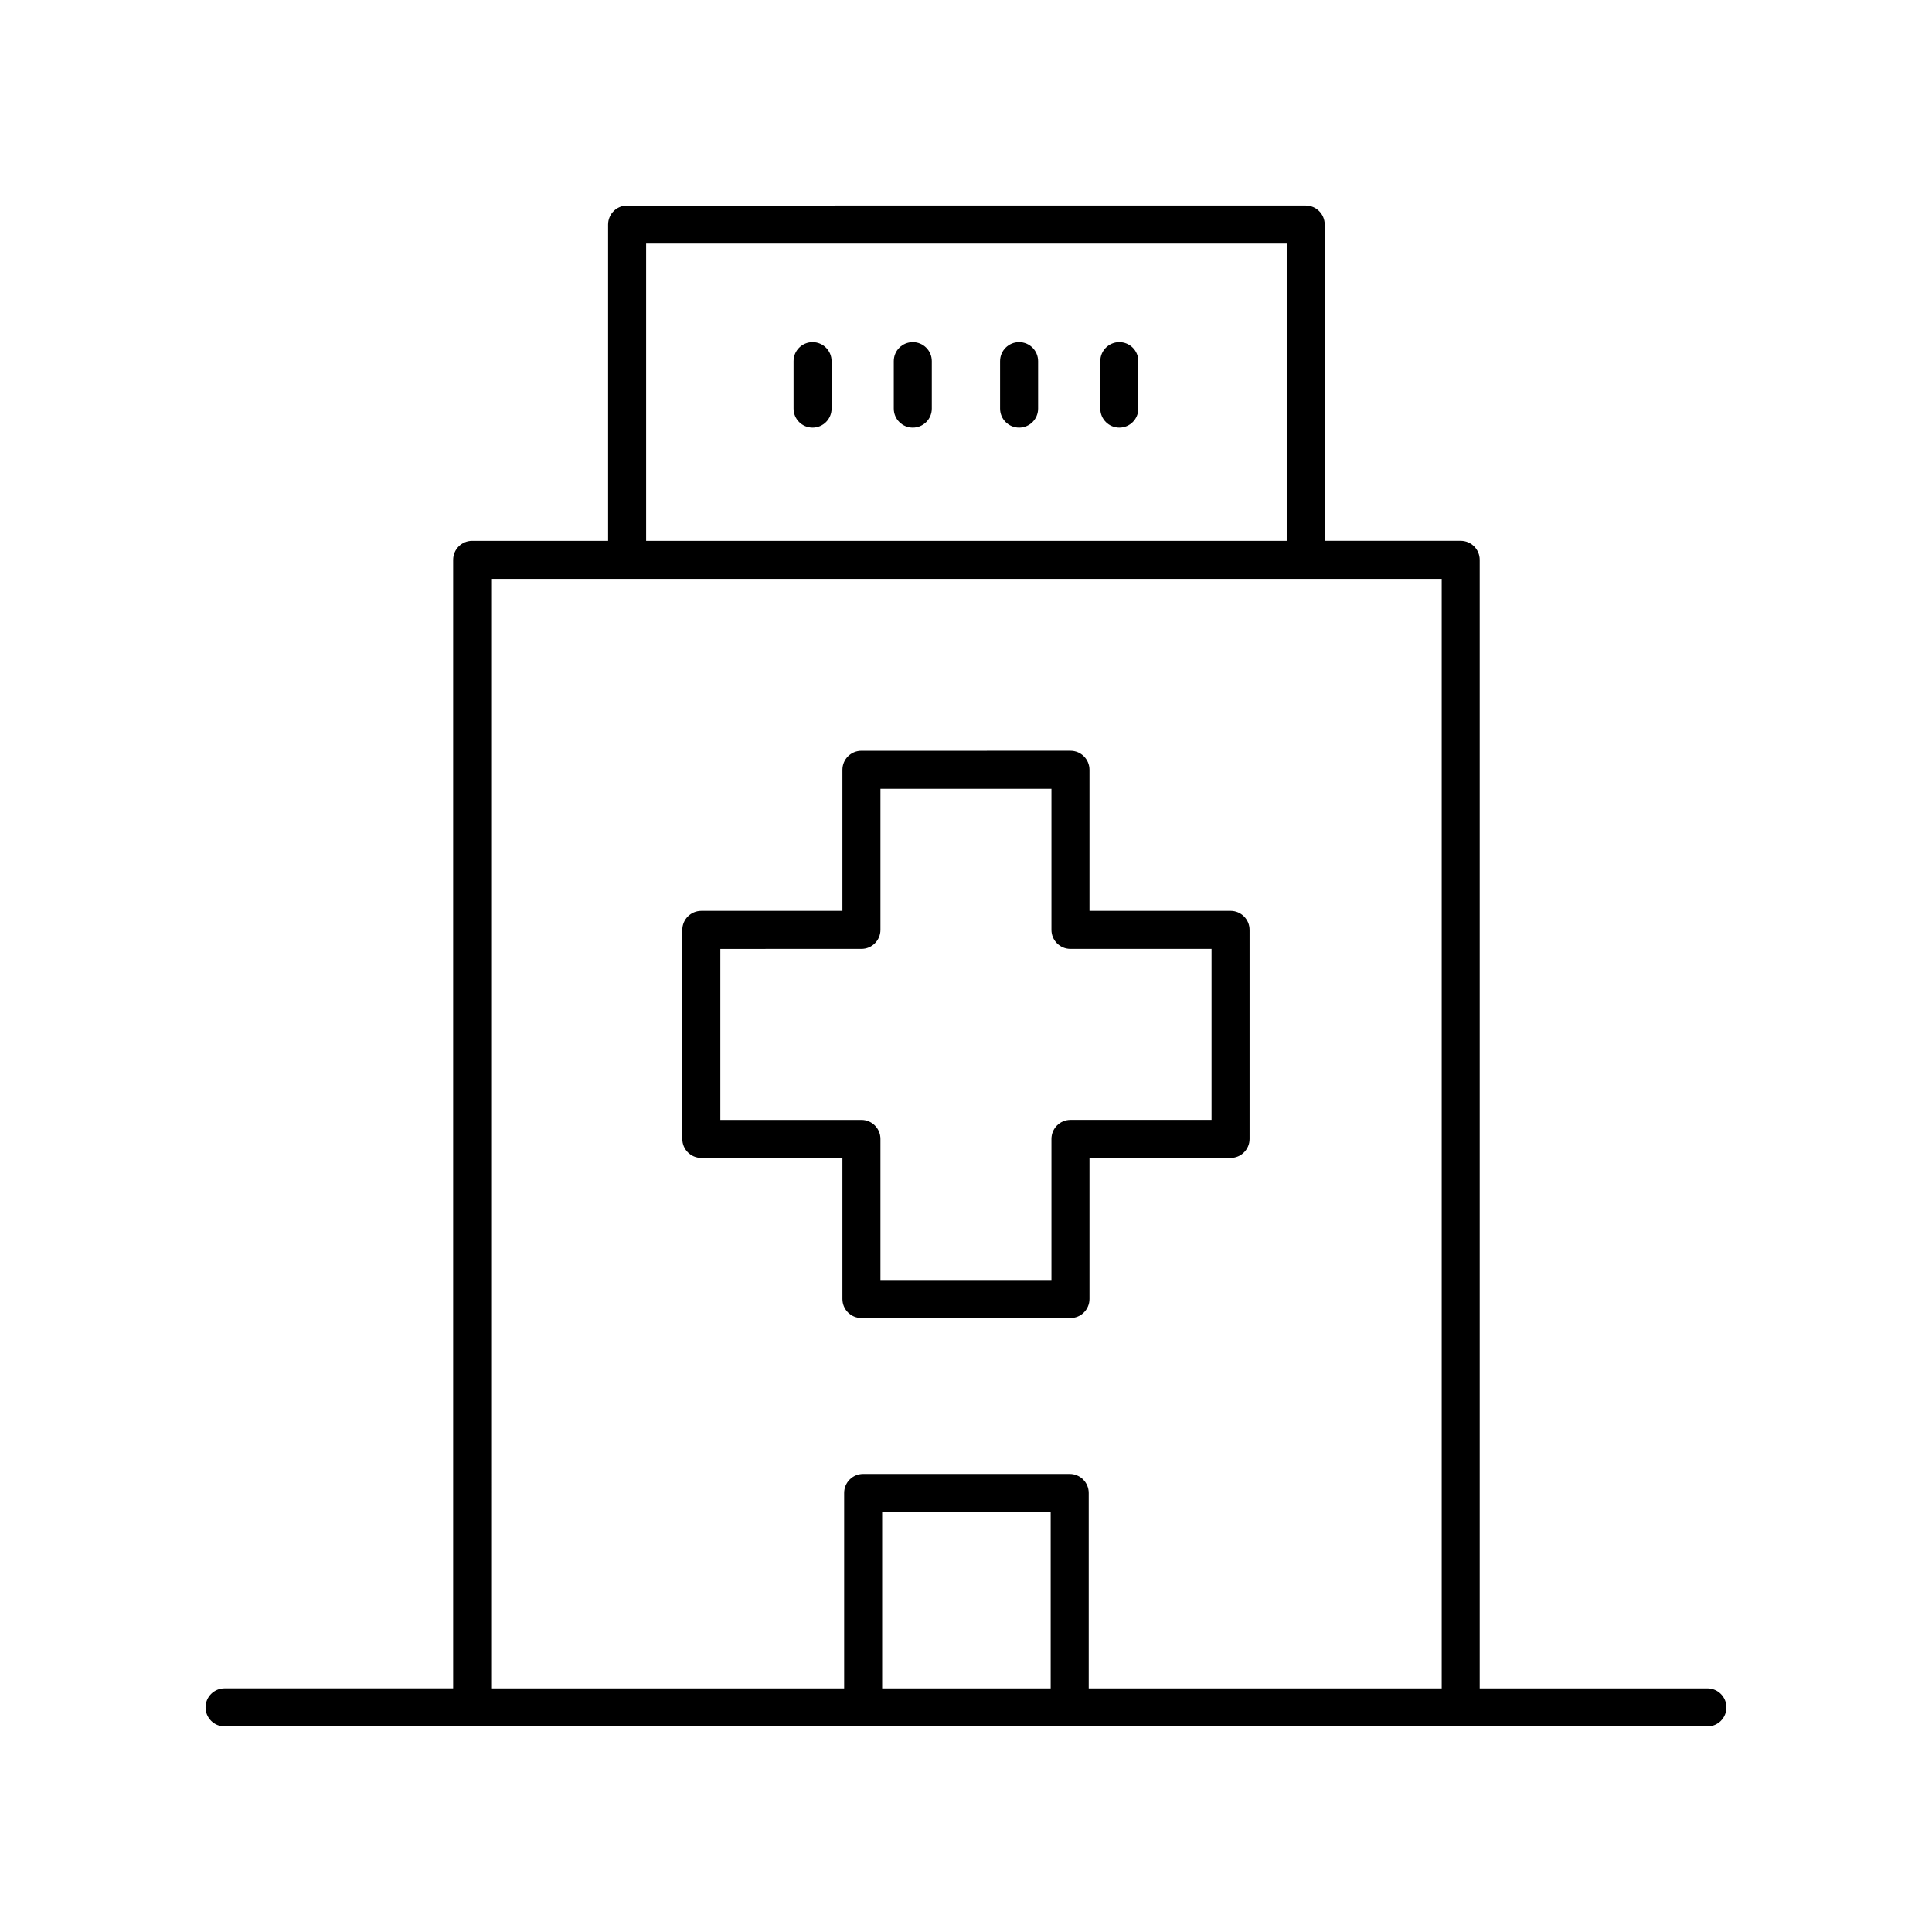 <?xml version="1.0" encoding="UTF-8"?>
<!-- Uploaded to: ICON Repo, www.svgrepo.com, Generator: ICON Repo Mixer Tools -->
<svg fill="#000000" width="800px" height="800px" version="1.1" viewBox="144 144 512 512" xmlns="http://www.w3.org/2000/svg">
 <g>
  <path d="m203.51 601.52h392.97c2.785 0 5.039-2.254 5.039-5.039 0-2.781-2.254-5.039-5.039-5.039h-60.344v-299.08c0-2.781-2.254-5.039-5.039-5.039h-36.035v-83.816c0-2.781-2.254-5.039-5.039-5.039l-179.83 0.004c-2.785 0-5.039 2.254-5.039 5.039v83.816h-36.027c-2.785 0-5.039 2.254-5.039 5.039v299.07h-60.578c-2.785 0-5.039 2.254-5.039 5.039 0.004 2.781 2.254 5.039 5.039 5.039zm218.93-10.078h-44.66v-46.766h44.66zm-107.21-382.89h169.76v78.777l-169.76 0.004zm-41.066 88.855h251.9v294.04h-93.543v-51.801c0-2.781-2.254-5.039-5.039-5.039h-54.734c-2.785 0-5.039 2.254-5.039 5.039v51.801h-93.543z"/>
  <path d="m359.34 234.67c-2.785 0-5.039 2.254-5.039 5.039v12.578c0 2.781 2.254 5.039 5.039 5.039s5.039-2.254 5.039-5.039v-12.578c0-2.785-2.254-5.039-5.039-5.039z"/>
  <path d="m385.9 234.67c-2.785 0-5.039 2.254-5.039 5.039v12.578c0 2.781 2.254 5.039 5.039 5.039 2.785 0 5.039-2.254 5.039-5.039v-12.578c0-2.785-2.254-5.039-5.039-5.039z"/>
  <path d="m414.07 234.67c-2.785 0-5.039 2.254-5.039 5.039v12.578c0 2.781 2.254 5.039 5.039 5.039 2.785 0 5.039-2.254 5.039-5.039v-12.578c0-2.785-2.254-5.039-5.039-5.039z"/>
  <path d="m440.63 234.67c-2.785 0-5.039 2.254-5.039 5.039v12.578c0 2.781 2.254 5.039 5.039 5.039 2.785 0 5.039-2.254 5.039-5.039v-12.578c0-2.785-2.254-5.039-5.039-5.039z"/>
  <path d="m367.25 488.26c0 2.781 2.254 5.039 5.039 5.039h55.395c2.785 0 5.039-2.254 5.039-5.039v-37.391h37.387c2.785 0 5.039-2.254 5.039-5.039v-55.398c0-2.781-2.254-5.039-5.039-5.039h-37.387v-37.391c0-2.781-2.254-5.039-5.039-5.039l-55.395 0.004c-2.785 0-5.039 2.254-5.039 5.039v37.391h-37.391c-2.785 0-5.039 2.254-5.039 5.039v55.395c0 2.781 2.254 5.039 5.039 5.039l37.391-0.004zm-32.352-47.469v-45.316l37.391-0.004c2.785 0 5.039-2.254 5.039-5.039v-37.391h45.316v37.391c0 2.781 2.254 5.039 5.039 5.039h37.387v45.316h-37.387c-2.785 0-5.039 2.254-5.039 5.039v37.391l-45.316 0.004v-37.391c0-2.781-2.254-5.039-5.039-5.039z"/>
 </g>
</svg>